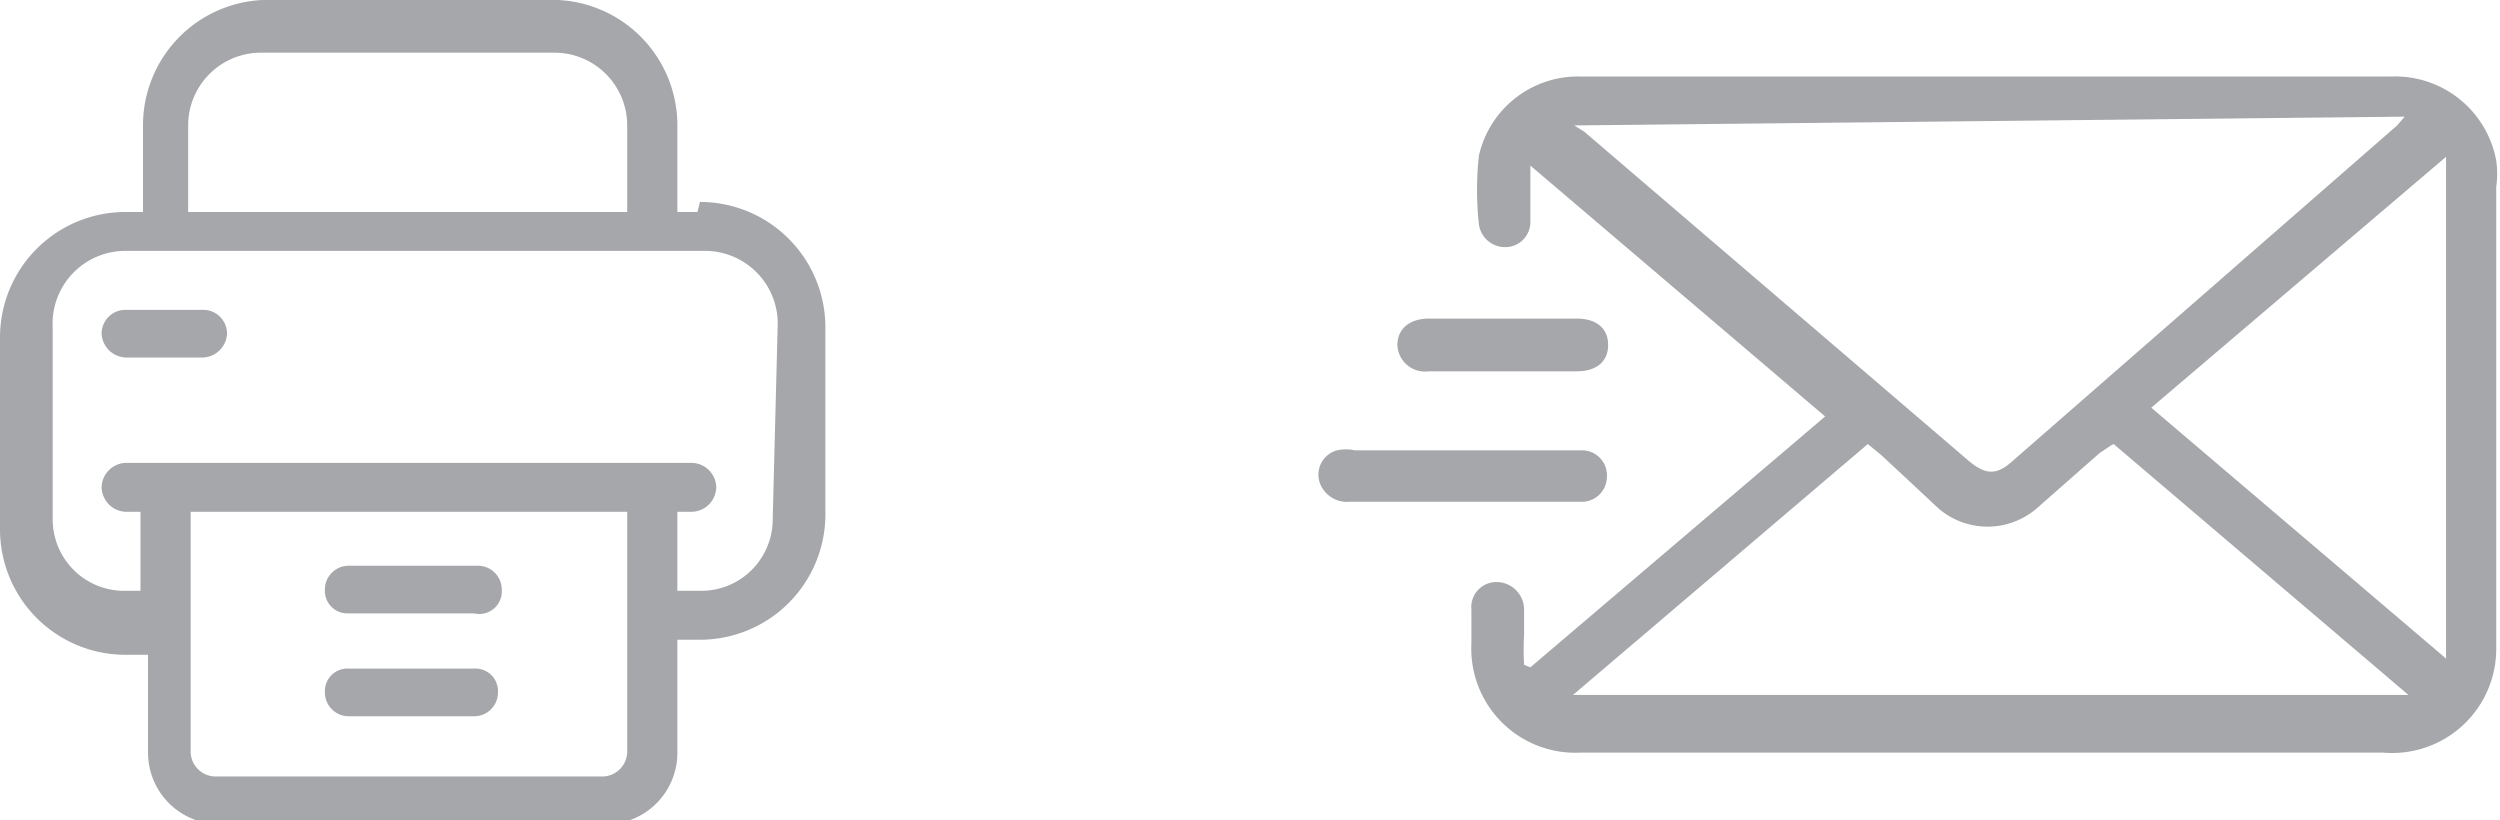 <?xml version="1.0" encoding="UTF-8"?> <svg xmlns="http://www.w3.org/2000/svg" xmlns:xlink="http://www.w3.org/1999/xlink" width="19.93" height="6.54" viewBox="0 0 19.93 6.54"><defs><style> .cls-1 { fill: none; } .cls-2 { clip-path: url(#clip-path); } .cls-3 { opacity: 0.5; } .cls-4 { clip-path: url(#clip-path-3); } .cls-5 { fill: #4b4f55; } .cls-6 { clip-path: url(#clip-path-4); } </style><clipPath id="clip-path" transform="translate(-17 -13)"><rect class="cls-1" x="17" y="13" width="19.93" height="6.54"></rect></clipPath><clipPath id="clip-path-3" transform="translate(-17 -13)"><rect class="cls-1" width="40.54" height="20.54"></rect></clipPath><clipPath id="clip-path-4" transform="translate(-17 -13)"><rect class="cls-1" x="10.51" y="0.55" width="43.42" height="19.44"></rect></clipPath></defs><title>Asset 1</title><g id="Layer_2" data-name="Layer 2"><g id="Layer_1-2" data-name="Layer 1"><g class="cls-2"><g class="cls-2"><g class="cls-3"><g class="cls-4"><path class="cls-5" d="M23.16,17.14a.57.57,0,0,1-.58.57H22.4v-.63h.12a.2.2,0,0,0,.19-.2.2.2,0,0,0-.19-.19H18a.2.2,0,0,0-.19.19.2.2,0,0,0,.19.2h.12v.63H18a.57.57,0,0,1-.58-.57V15.61A.58.58,0,0,1,18,15h4.62a.58.58,0,0,1,.58.58ZM22,19a.2.2,0,0,1-.19.19H18.71a.2.2,0,0,1-.19-.19V17.08H22Zm-3.5-5a.58.58,0,0,1,.57-.58h2.36A.58.58,0,0,1,22,14v.69h-3.5Zm4.06.69H22.4V14a1,1,0,0,0-.95-1H19.09a1,1,0,0,0-.95,1v.69H18a1,1,0,0,0-1,1v1.53a1,1,0,0,0,1,1h.18V19a.57.57,0,0,0,.57.57h3.12A.57.57,0,0,0,22.4,19V18.1h.18a1,1,0,0,0,1-1V15.61a1,1,0,0,0-1-1" transform="translate(-17 -13)"></path><path class="cls-5" d="M20.78,17.51h-1a.19.19,0,0,0-.19.19.18.18,0,0,0,.19.19h1A.18.18,0,0,0,21,17.7a.19.19,0,0,0-.19-.19" transform="translate(-17 -13)"></path><path class="cls-5" d="M20.78,18.33h-1a.18.18,0,0,0-.19.19.19.19,0,0,0,.19.19h1a.19.19,0,0,0,.19-.19.18.18,0,0,0-.19-.19" transform="translate(-17 -13)"></path><path class="cls-5" d="M18.64,15.47H18a.19.19,0,0,0-.19.19.2.2,0,0,0,.19.19h.62a.2.2,0,0,0,.19-.19.19.19,0,0,0-.19-.19" transform="translate(-17 -13)"></path></g></g><g class="cls-3"><g class="cls-6"><path class="cls-5" d="M36.5,14.25l-2.35,2,2.35,2Zm-2.67,2.3-.09.06-.5.44a.6.6,0,0,1-.79,0L32,16.63l-.11-.09-2.35,2h6.66l-2.35-2M29.55,14l0,0,.08.05,3.06,2.62c.14.12.23.12.36,0L36.11,14l.06-.07Zm-.35,4.32,2.35-2-2.35-2c0,.07,0,.12,0,.18s0,.19,0,.28a.2.2,0,0,1-.21.19.21.21,0,0,1-.2-.18,2.51,2.51,0,0,1,0-.55.81.81,0,0,1,.81-.63h6.46a.82.82,0,0,1,.84.67.75.75,0,0,1,0,.21v3.68A.83.83,0,0,1,36,19h-6.4a.83.83,0,0,1-.87-.87v-.27a.2.2,0,0,1,.2-.22.22.22,0,0,1,.22.22v.2a2.18,2.18,0,0,0,0,.24" transform="translate(-17 -13)"></path><path class="cls-5" d="M28.66,17c-.3,0-.6,0-.9,0a.23.23,0,0,1-.23-.13.2.2,0,0,1,.13-.28.32.32,0,0,1,.14,0h1.82a.2.2,0,0,1,.19.22.2.2,0,0,1-.21.19c-.12,0-.24,0-.36,0h-.58Z" transform="translate(-17 -13)"></path><path class="cls-5" d="M29,15.54h.57c.16,0,.25.08.25.21s-.09.21-.25.21H28.39a.22.22,0,0,1-.25-.21c0-.13.1-.21.25-.21H29" transform="translate(-17 -13)"></path></g></g></g></g></g></g></svg> 